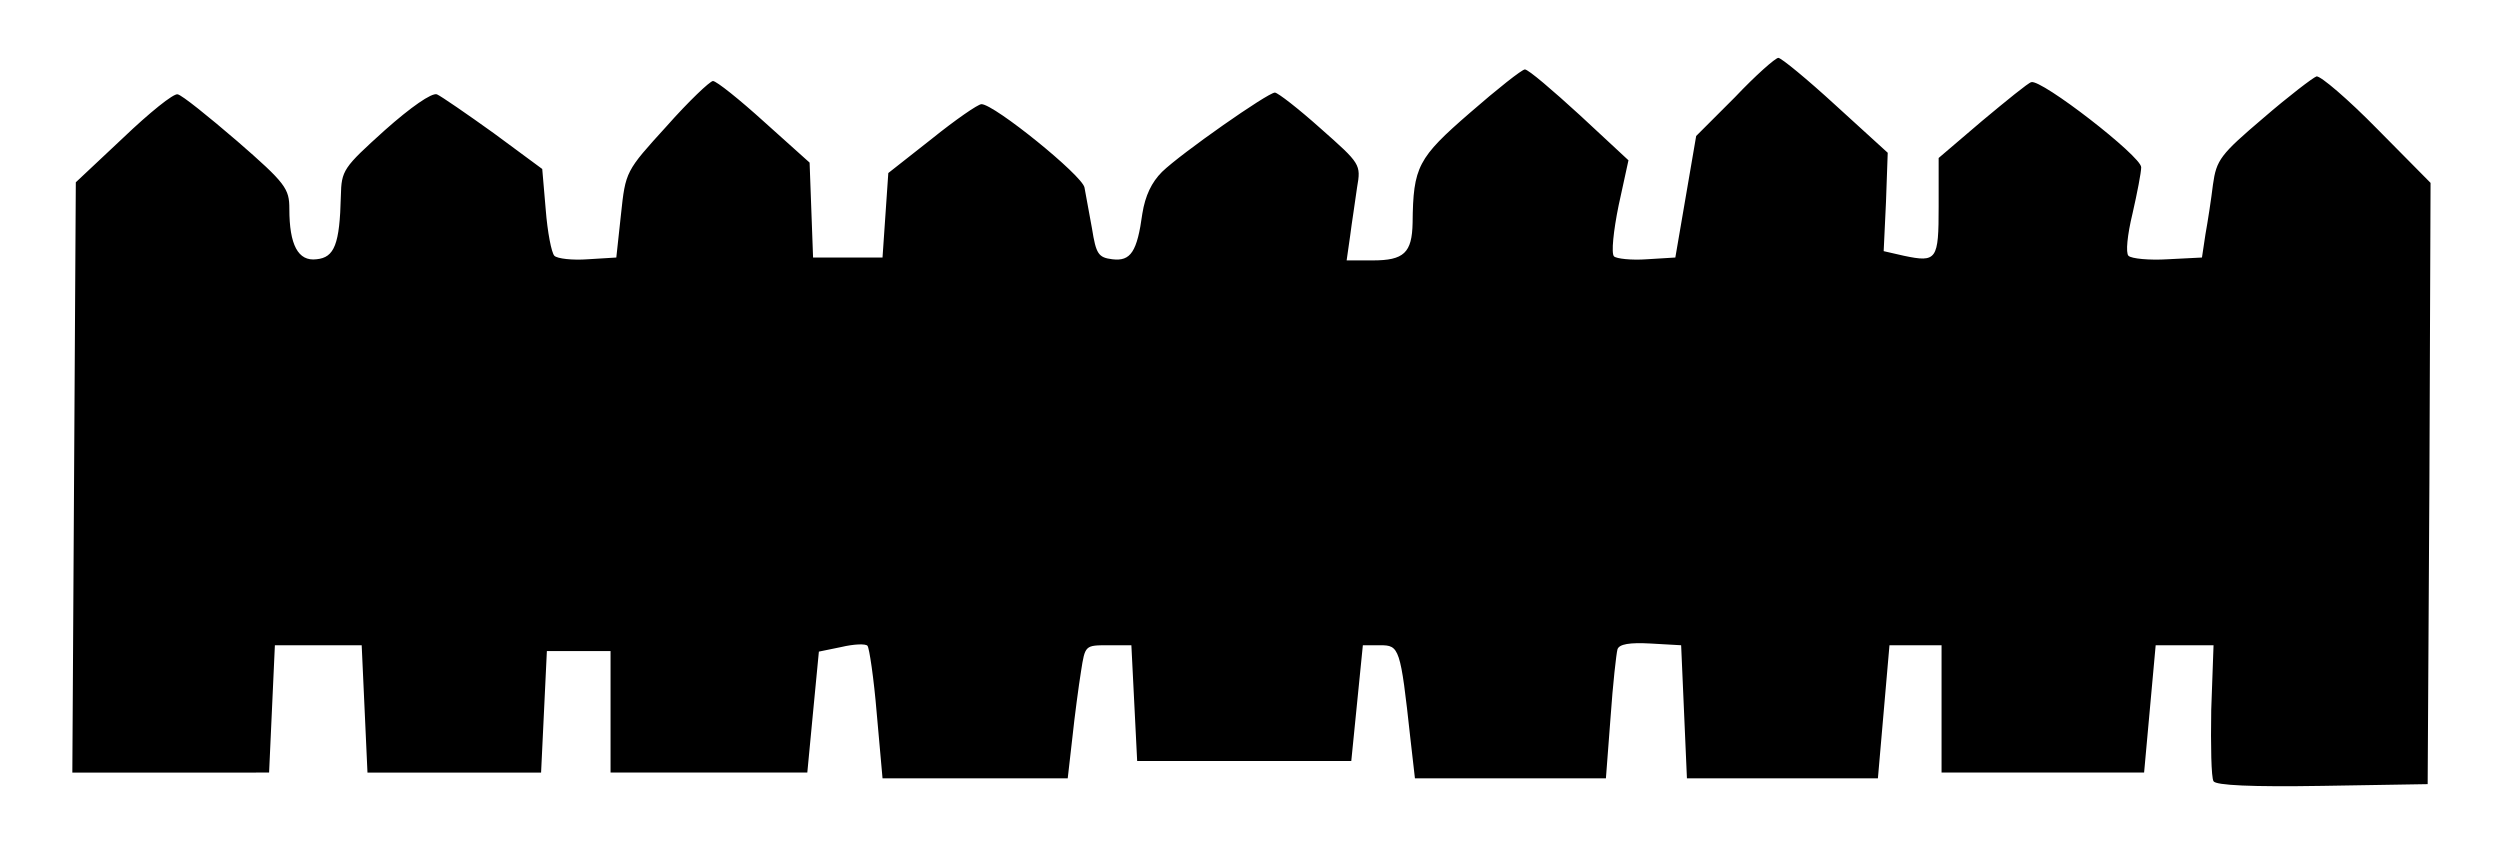 <svg xmlns="http://www.w3.org/2000/svg" version="1.0" width="432" height="146" viewBox="0 0 4320 1460"><path d="M3825 1350c-4-6-5-62-4-123l4-112h-100l-10 110-10 110h-350v-220h-90l-10 115-10 115h-330l-5-115-5-115-53-3c-36-2-54 1-57 10-2 7-8 60-12 118l-8 105h-330l-8-70c-17-156-19-160-52-160h-30l-10 100-10 100h-370l-5-100-5-100h-40c-40 0-40 0-47 45-4 25-11 77-15 115l-8 70h-320l-10-112c-5-61-13-114-16-117-3-4-24-3-45 2l-39 8-10 104-10 105h-340v-210H945l-5 105-5 105H635l-5-110-5-110H475l-5 110-5 110H125l3-510 3-510 82-77c45-43 87-77 94-75 7 1 53 38 103 81 84 73 90 82 90 117 0 62 15 91 47 87 31-3 40-26 42-109 1-45 4-49 76-114 45-40 81-65 90-62 7 3 52 34 98 67l84 62 6 70c3 39 10 75 15 80s31 8 58 6l49-3 8-74c8-75 8-75 79-153 38-43 75-78 80-78 6 0 46 32 89 71l78 70 3 82 3 82h120l5-73 5-73 75-59c41-33 80-60 86-60 22 0 174 123 178 144 2 11 8 44 13 71 7 44 11 50 35 53 32 4 43-13 52-79 5-31 16-54 34-72 33-32 183-137 195-137 5 0 41 28 79 62 69 61 70 62 63 102-3 23-9 60-12 84l-6 42h45c54 0 68-13 69-65 1-97 9-112 99-190 47-41 90-75 95-75 6 0 48 36 95 79l84 78-17 78c-9 44-13 83-8 88 4 4 30 7 57 5l49-3 18-105 18-105 67-67c36-38 70-68 75-68s50 37 99 82l90 82-3 85-4 85 35 8c57 12 60 7 60-85v-84l75-64c42-35 80-66 85-67 17-6 190 128 190 147 0 9-7 45-15 80-9 37-12 68-7 73s36 8 68 6l59-3 6-40c4-22 10-61 13-86 6-43 13-52 87-115 44-38 86-70 92-72 7-1 54 39 105 91l92 93-2 519-3 520-182 3c-123 2-184-1-188-8z"/></svg>